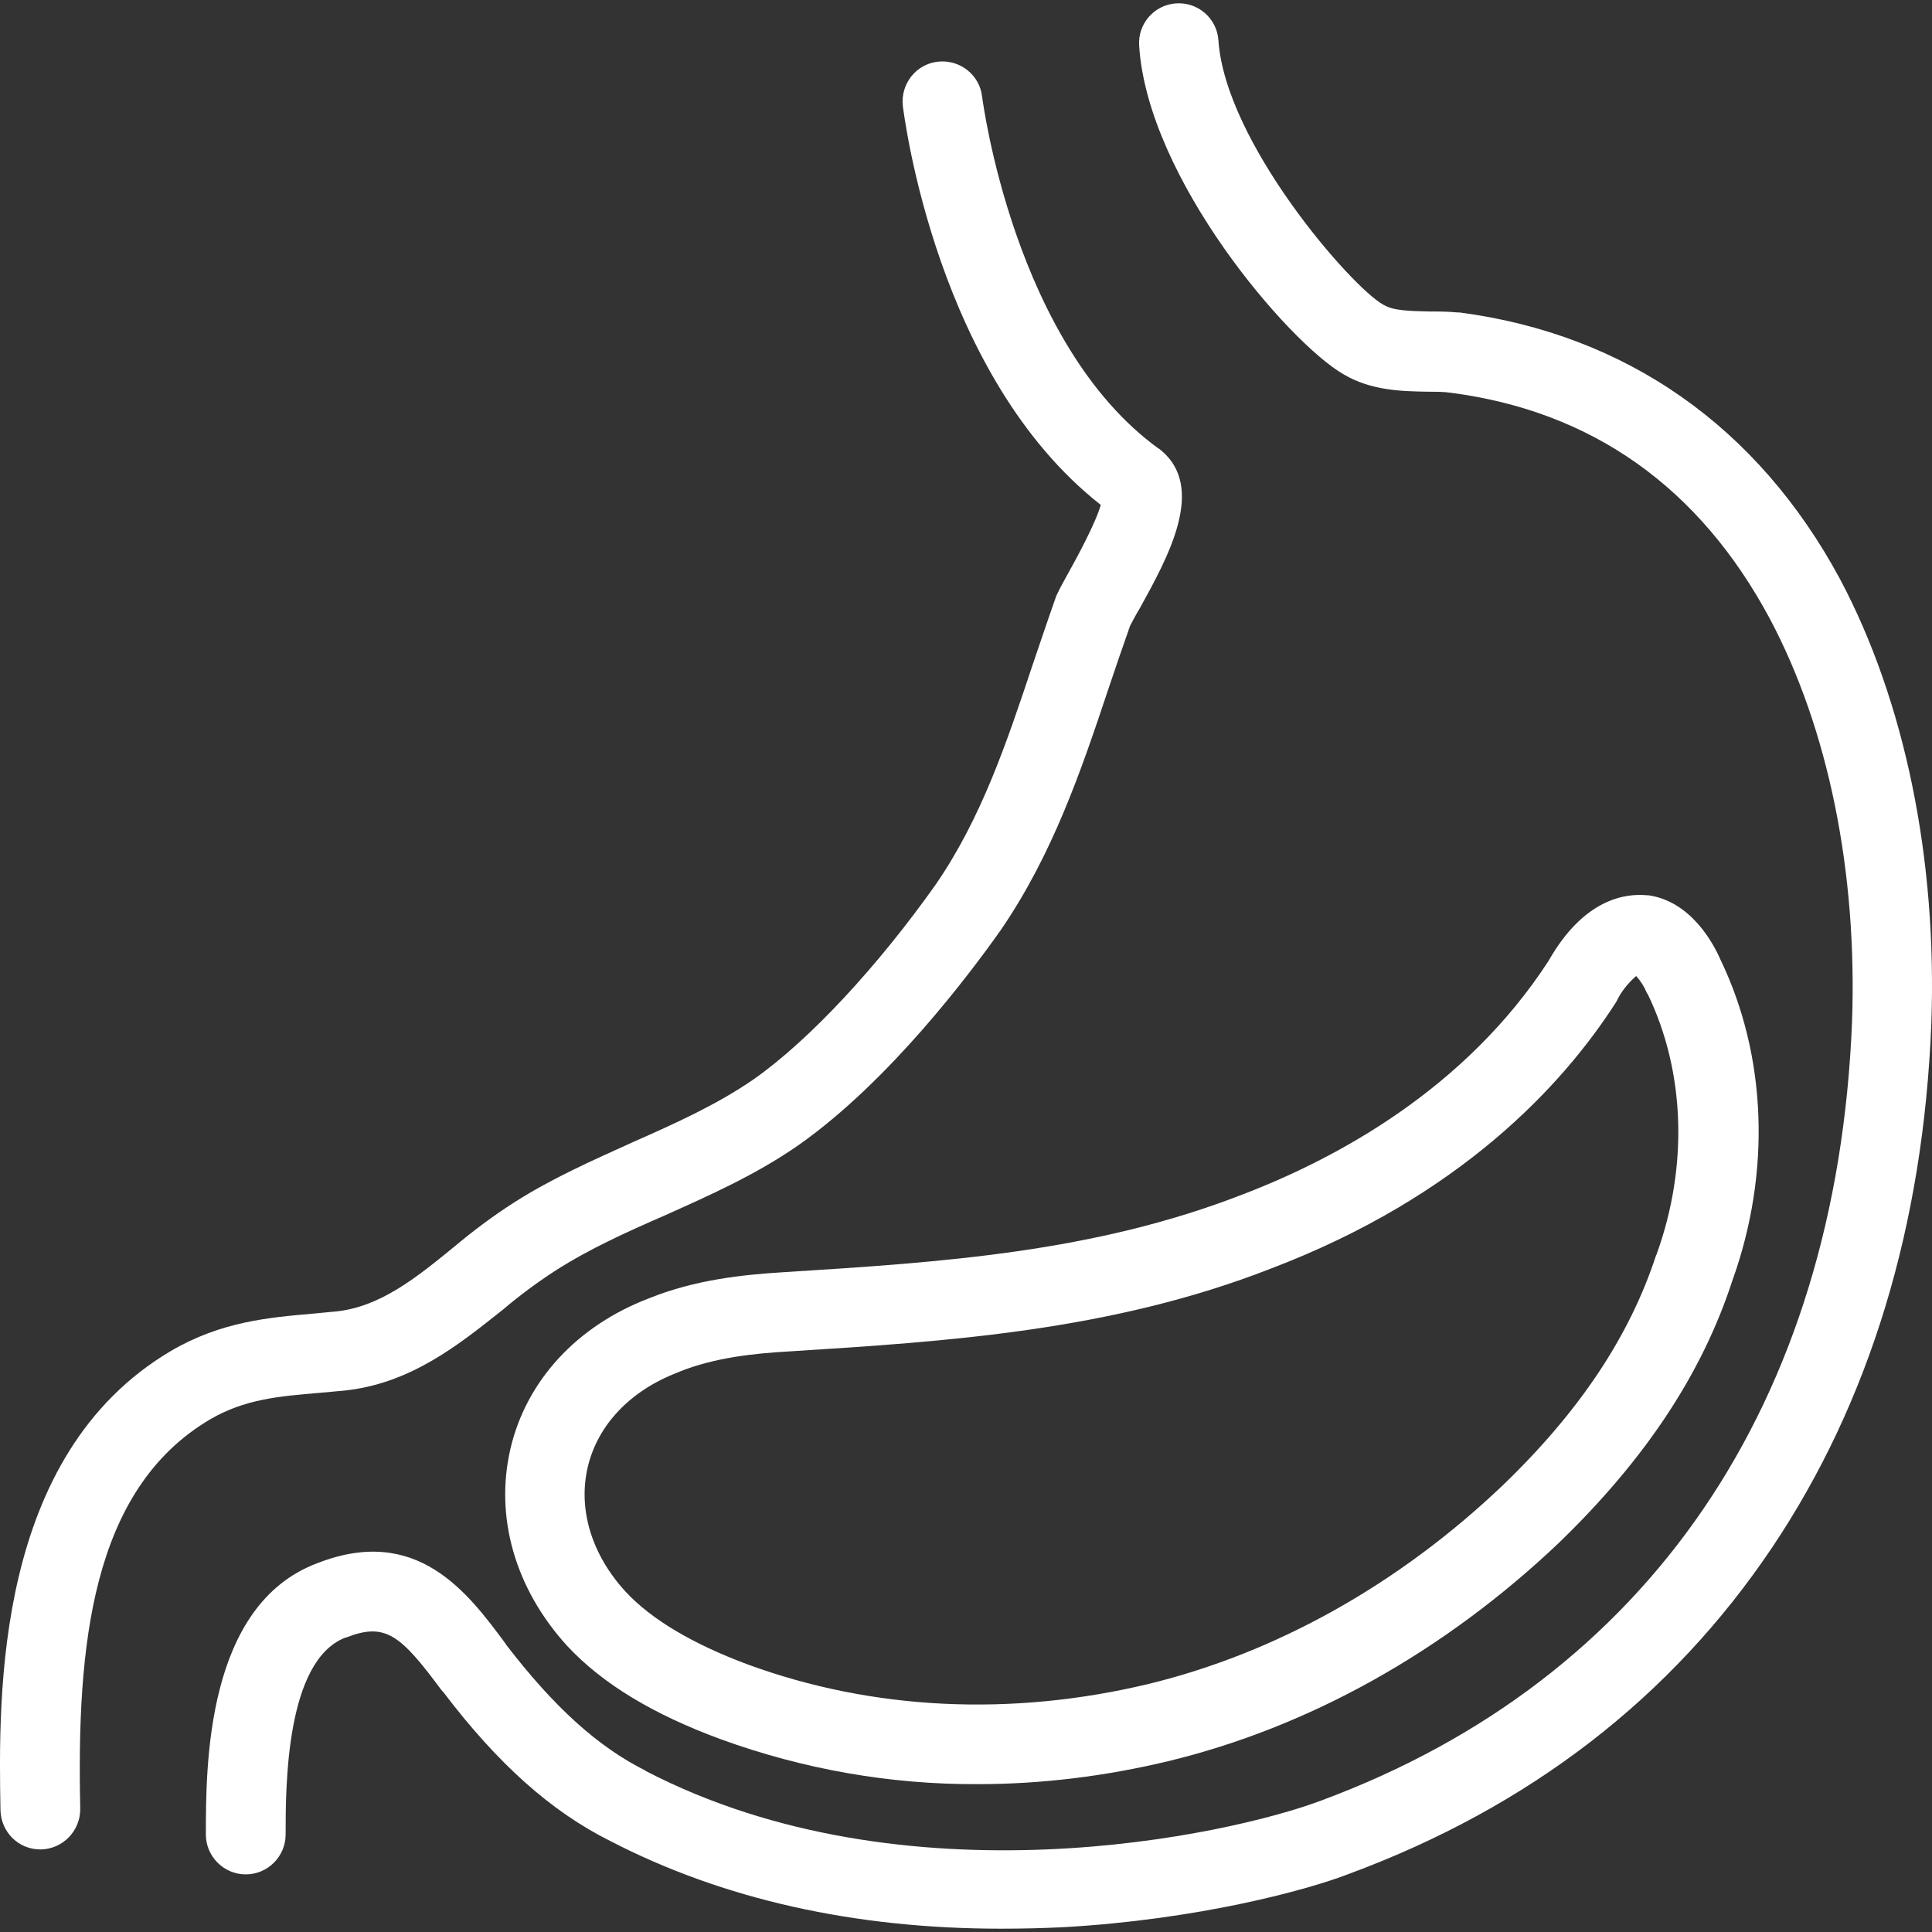 <svg width="45" height="45" viewBox="0 0 45 45" fill="none" xmlns="http://www.w3.org/2000/svg">
<rect x="0" y="0" width="45" height="45" fill="#333333" stroke="none"/>
<g clip-path="url(#clip0_68_415)">
<path d="M27.02 10.471C27.009 10.46 26.997 10.448 26.985 10.448C23.618 8.01 22.887 2.332 22.875 2.25C22.817 1.739 22.352 1.379 21.841 1.437C21.331 1.496 20.971 1.96 21.029 2.471C21.064 2.726 21.818 8.764 25.639 11.76C25.522 12.178 25.081 12.991 24.919 13.281C24.791 13.514 24.686 13.699 24.617 13.85C24.605 13.874 24.593 13.897 24.593 13.908C24.408 14.431 24.233 14.954 24.059 15.464C23.444 17.311 22.863 19.041 21.807 20.585C20.436 22.524 18.846 24.231 17.557 25.137C16.698 25.729 15.745 26.159 14.747 26.6C13.829 27.018 12.866 27.436 11.96 28.017C11.472 28.33 11.008 28.679 10.566 29.05C9.684 29.77 8.848 30.444 7.814 30.548C7.64 30.56 7.478 30.583 7.315 30.595C6.259 30.687 5.155 30.78 3.983 31.465C-0.128 33.892 -0.035 39.477 0.011 42.16C0.023 42.671 0.429 43.077 0.94 43.077H0.952C1.463 43.066 1.869 42.648 1.869 42.137V42.125C1.788 38.374 2.113 34.694 4.9 33.056C5.701 32.592 6.479 32.522 7.455 32.441C7.629 32.429 7.803 32.406 7.977 32.394C9.556 32.243 10.694 31.314 11.716 30.502C12.099 30.177 12.506 29.875 12.935 29.596C13.736 29.085 14.584 28.702 15.49 28.307C16.523 27.843 17.603 27.366 18.602 26.67C20.715 25.183 22.596 22.675 23.316 21.654C24.524 19.889 25.186 17.938 25.813 16.057C25.975 15.569 26.149 15.07 26.324 14.57C26.37 14.489 26.451 14.326 26.544 14.175C27.206 12.979 28.112 11.342 27.02 10.471Z" fill="white"/>
<path d="M42.859 13.49C40.943 9.937 37.877 7.789 33.999 7.278H33.953C33.72 7.255 33.5 7.255 33.291 7.255C32.861 7.243 32.466 7.243 32.234 7.104C32.222 7.104 32.222 7.092 32.211 7.092C31.468 6.674 28.541 3.319 28.379 0.938C28.344 0.427 27.903 0.044 27.392 0.079C26.881 0.114 26.498 0.555 26.533 1.066C26.73 4.155 30.005 7.975 31.293 8.718C31.944 9.101 32.64 9.113 33.267 9.124C33.453 9.124 33.627 9.124 33.79 9.148C37.088 9.577 39.584 11.354 41.221 14.408C42.58 16.962 43.265 20.295 43.137 23.813C42.777 32.685 38.388 39.117 30.771 41.939C28.611 42.752 21.098 44.389 15.049 41.254C15.049 41.254 15.037 41.254 15.037 41.242C13.922 40.685 12.9 39.756 11.786 38.305L11.774 38.282C10.903 37.109 9.719 35.495 7.385 36.412C4.795 37.387 4.795 41.138 4.795 42.729C4.795 43.24 5.213 43.658 5.724 43.658C6.235 43.658 6.653 43.24 6.653 42.729C6.653 41.614 6.653 38.676 8.047 38.142H8.058C8.976 37.782 9.324 38.072 10.288 39.373L10.311 39.396L10.323 39.408C11.6 41.092 12.842 42.195 14.213 42.88C16.837 44.238 19.902 44.923 23.316 44.923C23.792 44.923 24.268 44.912 24.756 44.889C27.891 44.714 30.434 44.029 31.421 43.646C35.625 42.09 38.934 39.535 41.279 36.04C43.544 32.661 44.798 28.551 44.984 23.848C45.123 20.005 44.368 16.335 42.859 13.49Z" fill="white"/>
<path d="M40.072 22.35C39.921 22.002 39.398 20.992 38.388 20.852H38.353C37.854 20.806 36.89 20.933 36.066 22.385C34.127 25.369 31.131 26.983 28.948 27.819C25.488 29.166 21.981 29.398 18.265 29.631C17.313 29.689 16.198 29.805 15.13 30.235C13.446 30.873 12.262 32.151 11.89 33.741C11.519 35.332 11.995 37.004 13.214 38.34C14.038 39.222 15.211 39.93 16.79 40.511C18.706 41.208 20.738 41.568 22.782 41.556C24.268 41.556 25.755 41.37 27.206 41.022C30.48 40.232 33.627 38.479 36.298 35.947C38.318 33.997 39.642 32 40.35 29.828C41.256 27.308 41.152 24.591 40.072 22.35ZM38.586 29.213C38.586 29.224 38.574 29.236 38.574 29.236C37.959 31.117 36.797 32.87 34.998 34.6C32.571 36.911 29.714 38.502 26.753 39.222C23.56 39.988 20.332 39.837 17.417 38.769C16.14 38.293 15.176 37.724 14.572 37.074C13.783 36.215 13.458 35.158 13.69 34.171C13.922 33.184 14.689 32.383 15.792 31.965C15.803 31.965 15.803 31.965 15.815 31.953C16.651 31.616 17.58 31.523 18.381 31.477C22.062 31.245 25.882 31.001 29.598 29.549C34.022 27.866 36.403 25.265 37.622 23.372C37.633 23.36 37.645 23.337 37.657 23.314C37.761 23.093 37.924 22.896 38.109 22.733C38.214 22.849 38.295 22.977 38.353 23.116C38.353 23.128 38.365 23.14 38.377 23.151C39.247 24.951 39.329 27.157 38.586 29.213Z" fill="white"/>
</g>
<defs>
<clipPath id="clip0_68_415">
<rect width="45" height="45" fill="white"/>
</clipPath>
</defs>
</svg>
